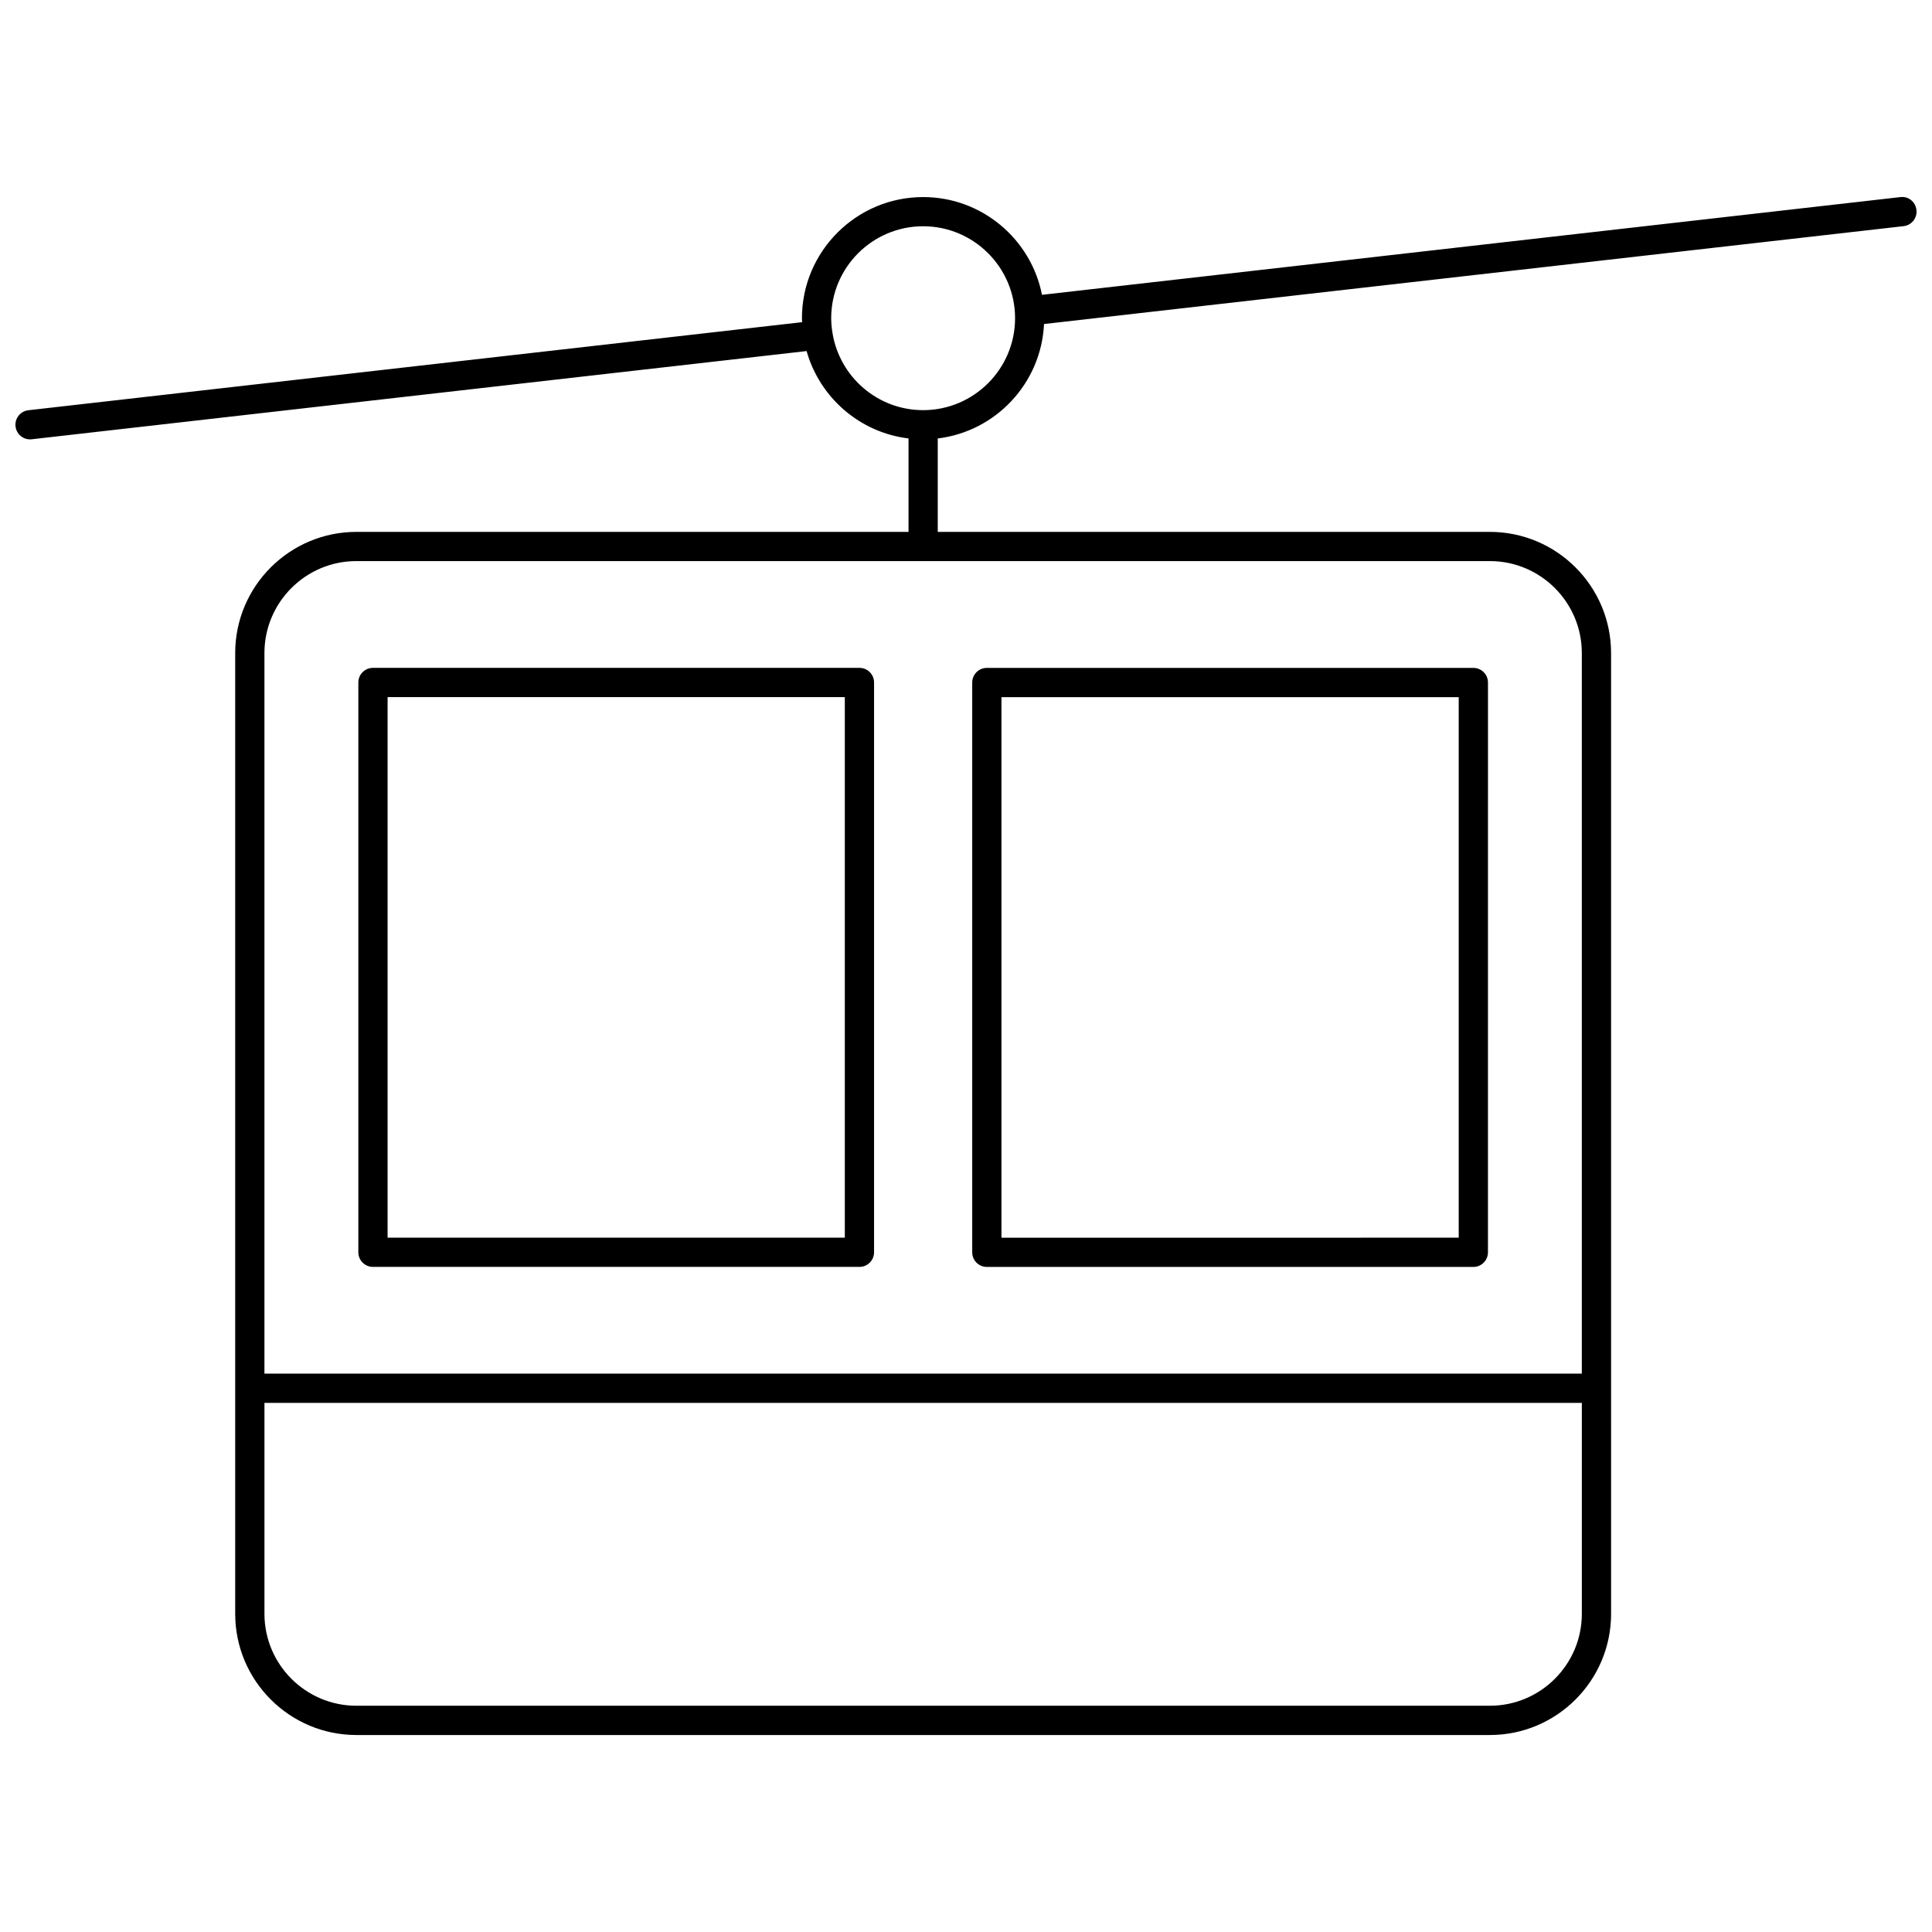 <?xml version="1.0" encoding="UTF-8"?>
<!-- Uploaded to: ICON Repo, www.iconrepo.com, Generator: ICON Repo Mixer Tools -->
<svg width="800px" height="800px" version="1.1" viewBox="144 144 512 512" xmlns="http://www.w3.org/2000/svg">
 <defs>
  <clipPath id="a">
   <path d="m148.09 196h503.81v408h-503.81z"/>
  </clipPath>
 </defs>
 <g clip-path="url(#a)">
  <path d="m148.12 257c0.223 1.977 1.898 3.438 3.844 3.438 0.145 0 0.293-0.008 0.441-0.027l205.35-23.375c3.465 12.281 14.051 21.59 27.012 23.156v24.758l-146.32 0.004c-17.707 0-32.117 14.406-32.117 32.117v254.61c0 17.707 14.406 32.117 32.117 32.117h300.39c17.707 0 32.117-14.406 32.117-32.117l-0.004-254.61c0-17.707-14.406-32.117-32.117-32.117l-146.32 0.004v-24.758c15.387-1.863 27.418-14.633 28.164-30.332l227.79-25.934c2.129-0.242 3.652-2.16 3.41-4.289-0.242-2.125-2.086-3.699-4.289-3.41l-227.45 25.895c-2.902-14.746-15.918-25.906-31.5-25.906-17.707 0-32.117 14.406-32.117 32.117 0 0.352 0.043 0.691 0.051 1.035l-205.05 23.34c-2.129 0.242-3.652 2.16-3.41 4.289zm390.71 339.04h-300.38c-13.434 0-24.367-10.93-24.367-24.367v-55.895h349.12v55.898c0 13.434-10.93 24.363-24.367 24.363zm24.367-278.98v190.96h-349.12v-190.96c0-13.434 10.93-24.367 24.367-24.367h300.39c13.434 0.004 24.363 10.934 24.363 24.367zm-174.56-113.1c13.434 0 24.367 10.93 24.367 24.367 0 13.434-10.93 24.367-24.367 24.367-12.039 0-22.039-8.781-23.992-20.273-0.004-0.027 0.008-0.051 0.008-0.078-0.004-0.043-0.031-0.074-0.035-0.113-0.207-1.273-0.344-2.57-0.344-3.902 0-13.438 10.93-24.367 24.363-24.367z"/>
 </g>
 <path d="m405.52 479.75h128.93c2.141 0 3.875-1.734 3.875-3.875l0.004-151c0-2.141-1.734-3.875-3.875-3.875h-128.93c-2.141 0-3.875 1.734-3.875 3.875v151c0 2.141 1.734 3.875 3.875 3.875zm3.875-151h121.18v143.25l-121.18 0.004z"/>
 <path d="m371.76 320.99h-128.92c-2.141 0-3.875 1.734-3.875 3.875v151c0 2.141 1.734 3.875 3.875 3.875h128.92c2.141 0 3.875-1.734 3.875-3.875v-151c0-2.141-1.734-3.875-3.875-3.875zm-3.875 151h-121.17v-143.25h121.17z"/>
</svg>